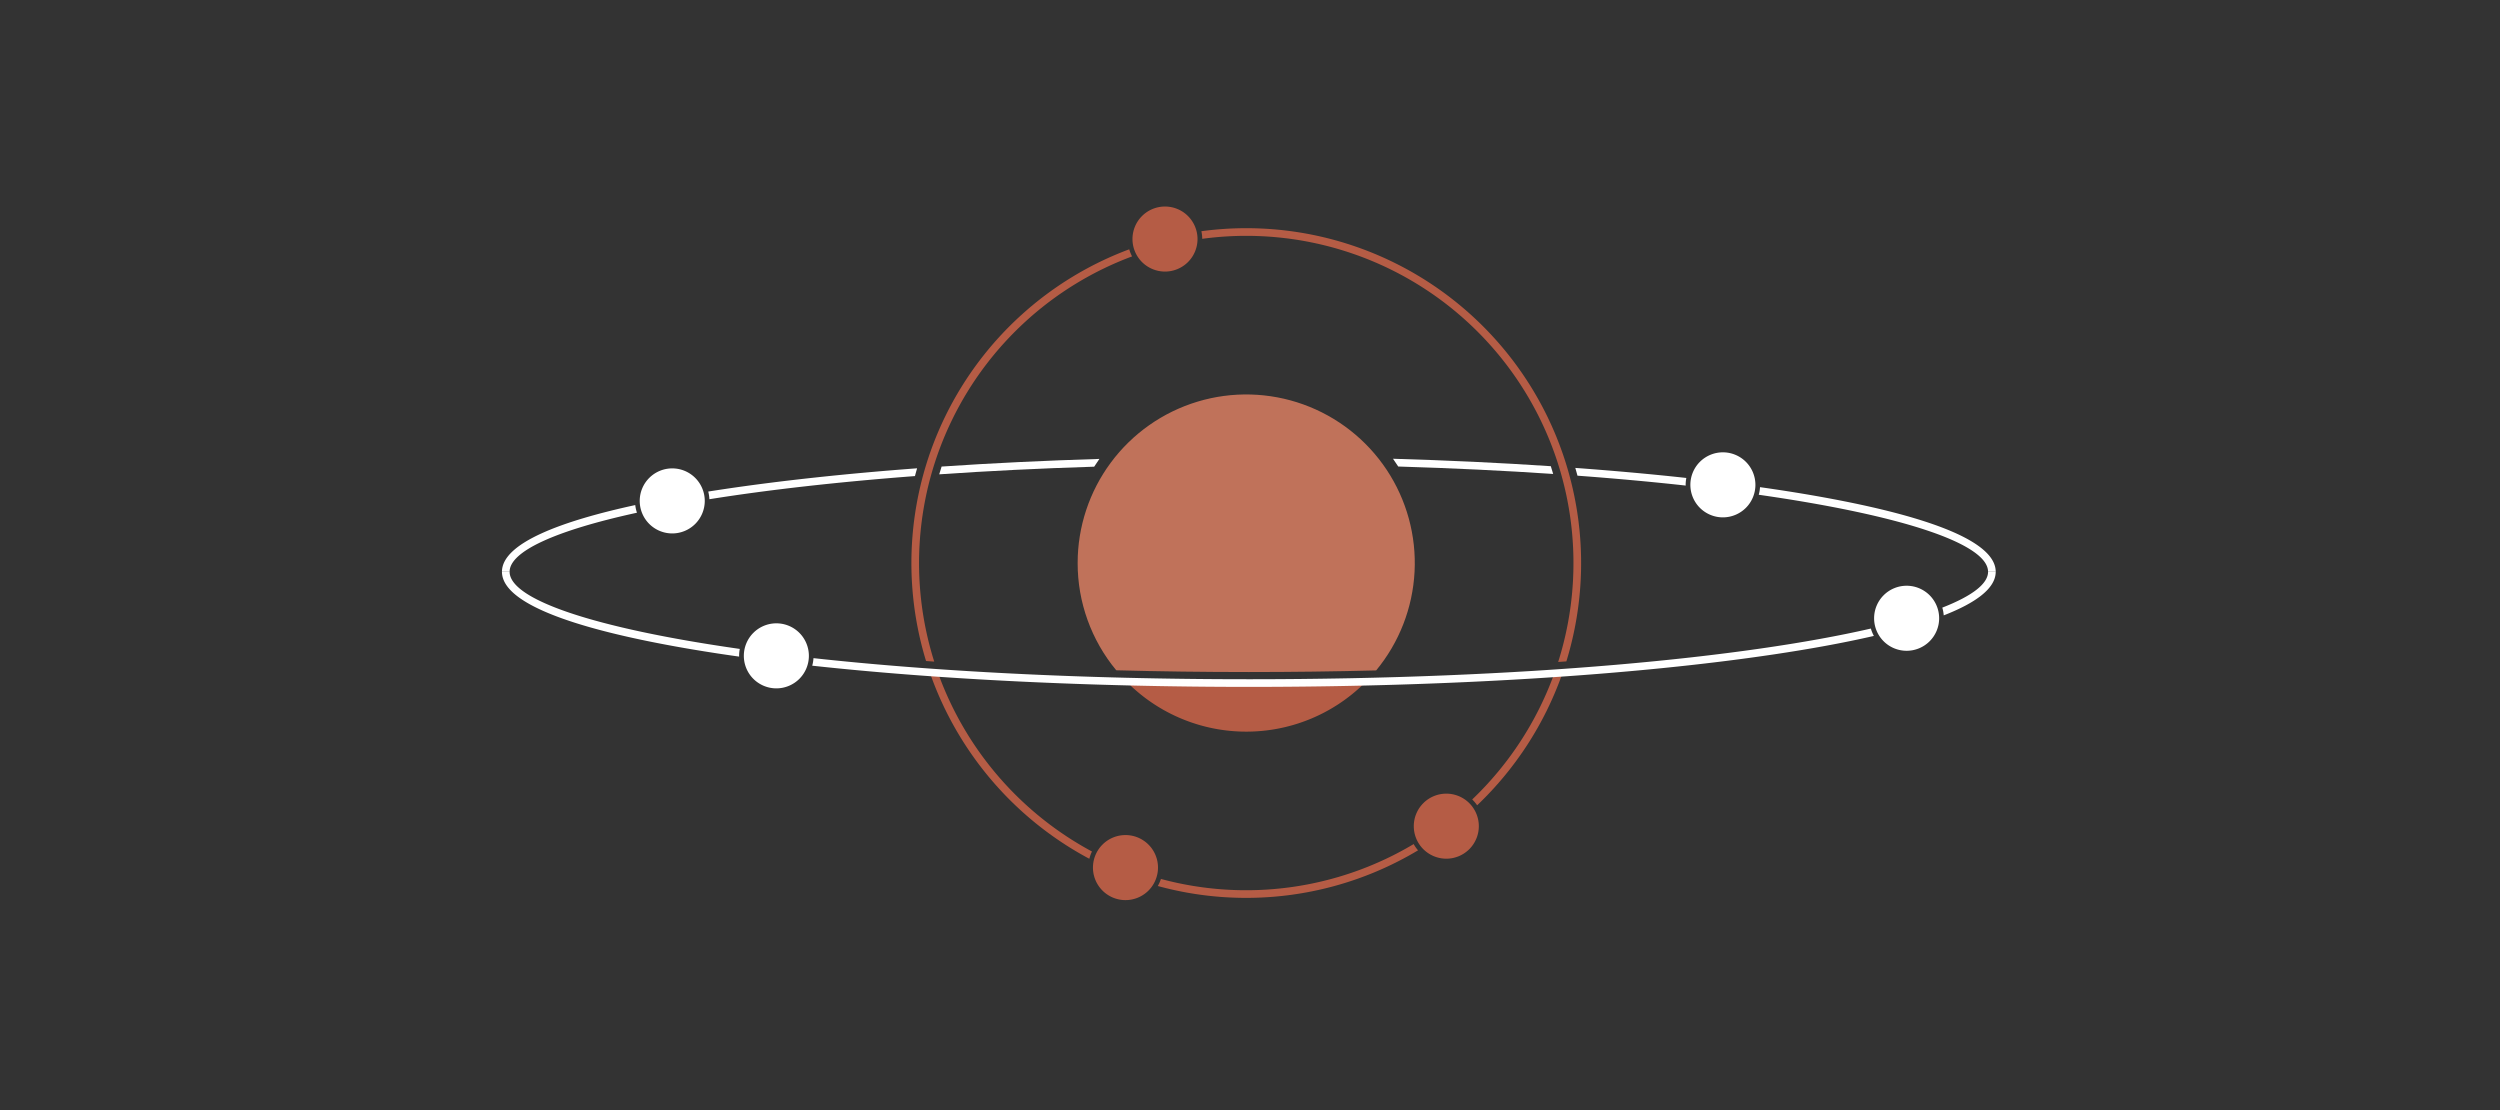 <svg xmlns="http://www.w3.org/2000/svg" xmlns:xlink="http://www.w3.org/1999/xlink" width="743" height="330" viewBox="0 0 743 330"><rect x="0" y="0" width="743" height="330" fill="#333333" stroke="none"/><defs><clipPath id="clip-path"><path id="Trac&#xE9;_23295" data-name="Trac&#xE9; 23295" d="M349.949,194.592a49.879,49.879,0,0,0,11.471,31.873c12.875.346,26.044.522,39.407.522,12.815,0,25.458-.164,37.841-.482a50.1,50.1,0,1,0-88.719-31.913" transform="translate(-349.949 -144.48)" fill="none"></path></clipPath><linearGradient id="linear-gradient" x1="-1.984" y1="2.139" x2="-1.979" y2="2.139" gradientUnits="objectBoundingBox"><stop offset="0" stop-color="#b55c45"></stop><stop offset="0.65" stop-color="#b55c45"></stop><stop offset="1" stop-color="#c0725a"></stop></linearGradient><clipPath id="clip-path-2"><rect id="Rectangle_1533" data-name="Rectangle 1533" width="519.18" height="258.583" fill="none"></rect></clipPath></defs><g id="Groupe_6401" data-name="Groupe 6401" transform="translate(-17819 2208)"><rect id="Rectangle_1557" data-name="Rectangle 1557" width="743" height="330" transform="translate(17819 -2208)" fill="none"></rect><g id="Groupe_6399" data-name="Groupe 6399" transform="translate(17940.41 -2172.882)"><g id="Groupe_6366" data-name="Groupe 6366"><g id="Groupe_6400" data-name="Groupe 6400"><path id="Trac&#xE9;_23219" data-name="Trac&#xE9; 23219" d="M376.763,295.923a50.017,50.017,0,0,0,69.712.035c-11.177.257-22.555.389-34.071.389-12.061,0-23.965-.143-35.64-.424" transform="translate(-162.659 -127.758)" fill="#b55c45"></path><path id="Trac&#xE9;_23220" data-name="Trac&#xE9; 23220" d="M140.25,192.831a9.665,9.665,0,1,1-9.665-9.665,9.665,9.665,0,0,1,9.665,9.665" transform="translate(-52.205 -79.078)" fill="#fff"></path><path id="Trac&#xE9;_23221" data-name="Trac&#xE9; 23221" d="M123.447,199.044a8.2,8.2,0,0,0,.509,2.273q7.384-1.541,15.98-2.968a8.234,8.234,0,0,0-.338-2.284c-5.382.884-10.84,1.875-16.15,2.978" transform="translate(-53.295 -84.647)" fill="#fff"></path><path id="Trac&#xE9;_23222" data-name="Trac&#xE9; 23222" d="M88.486,202.341c-21.355,4.645-39.613,11.152-39.613,19.829h2.273c0-6.036,13.517-12.238,37.846-17.552a10.969,10.969,0,0,1-.506-2.277" transform="translate(-21.1 -87.356)" fill="#fff"></path><path id="Trac&#xE9;_23223" data-name="Trac&#xE9; 23223" d="M397.954,55.881a9.665,9.665,0,1,1-9.665-9.665,9.665,9.665,0,0,1,9.665,9.665" transform="translate(-163.462 -19.953)" fill="#b55c45"></path><path id="Trac&#xE9;_23224" data-name="Trac&#xE9; 23224" d="M545.078,362.935a9.665,9.665,0,1,1-9.665-9.665,9.665,9.665,0,0,1,9.665,9.665" transform="translate(-226.98 -152.516)" fill="#b55c45"></path><path id="Trac&#xE9;_23225" data-name="Trac&#xE9; 23225" d="M377.288,384.6a9.665,9.665,0,1,1-9.665-9.665,9.665,9.665,0,0,1,9.665,9.665" transform="translate(-154.54 -161.871)" fill="#b55c45"></path><path id="Trac&#xE9;_23226" data-name="Trac&#xE9; 23226" d="M689.727,184.429a9.665,9.665,0,1,1-9.665-9.665,9.665,9.665,0,0,1,9.665,9.665" transform="translate(-289.429 -75.45)" fill="#fff"></path><path id="Trac&#xE9;_23227" data-name="Trac&#xE9; 23227" d="M785.82,254.2a9.665,9.665,0,1,1-9.665-9.665,9.665,9.665,0,0,1,9.665,9.665" transform="translate(-330.915 -105.57)" fill="#fff"></path><path id="Trac&#xE9;_23235" data-name="Trac&#xE9; 23235" d="M194.7,273.86a9.665,9.665,0,1,1-9.665-9.665,9.665,9.665,0,0,1,9.665,9.665" transform="translate(-75.711 -114.06)" fill="#fff"></path><path id="Trac&#xE9;_23294" data-name="Trac&#xE9; 23294" d="M218.827,183.119c-21.09,1.577-40.571,3.671-57.728,6.241q-2.153.322-4.342.669a11,11,0,0,1,.343,2.279c17.188-2.746,37.729-5.1,61.091-6.876q.305-1.162.636-2.313" transform="translate(-67.676 -79.058)" fill="#fff"></path></g></g><g id="Groupe_6368" data-name="Groupe 6368" transform="translate(198.866 82.104)"><g id="Groupe_6367" data-name="Groupe 6367" clip-path="url(#clip-path)"><rect id="Rectangle_1532" data-name="Rectangle 1532" width="100.223" height="82.507" transform="translate(0 0)" fill="url(#linear-gradient)"></rect></g></g><g id="Groupe_6370" data-name="Groupe 6370"><g id="Groupe_6369" data-name="Groupe 6369" clip-path="url(#clip-path-2)"><path id="Trac&#xE9;_23296" data-name="Trac&#xE9; 23296" d="M770.623,264.461c5.461-1.331,10.6-2.795,15.127-4.4,0-.06.009-.118.009-.178a8.205,8.205,0,0,0-.3-2.175,161.334,161.334,0,0,1-15.861,4.6,8.234,8.234,0,0,0,1.025,2.155" transform="translate(-332.257 -111.261)" fill="#fff"></path><path id="Trac&#xE9;_23297" data-name="Trac&#xE9; 23297" d="M815.756,237.234c0,3.565-4.721,7.189-13.6,10.654a11.013,11.013,0,0,1,.422,2.305c9.314-3.631,15.45-7.931,15.45-12.959Z" transform="translate(-346.313 -102.42)" fill="#fff"></path><path id="Trac&#xE9;_23298" data-name="Trac&#xE9; 23298" d="M673.055,188.713a8.265,8.265,0,0,0-.188,1.738c0,.18.015.355.027.532q8.4.957,16.09,2.019a8.225,8.225,0,0,0,.393-2.257q-7.878-1.08-16.322-2.033" transform="translate(-290.495 -81.473)" fill="#fff"></path><path id="Trac&#xE9;_23299" data-name="Trac&#xE9; 23299" d="M710.936,193.615c-1.448-.217-2.919-.429-4.4-.639a10.986,10.986,0,0,1-.375,2.261c43.168,6.172,68.151,14.685,68.151,22.889h2.273c0-12.132-35.7-20.026-65.649-24.511" transform="translate(-304.869 -83.313)" fill="#fff"></path><path id="Trac&#xE9;_23300" data-name="Trac&#xE9; 23300" d="M643.014,187.949a11.066,11.066,0,0,1,.2-2.049c-10.453-1.142-21.485-2.14-32.993-2.983q.332,1.148.638,2.308,17.114,1.271,32.168,2.94c0-.072-.011-.143-.011-.215" transform="translate(-263.448 -78.97)" fill="#fff"></path><path id="Trac&#xE9;_23301" data-name="Trac&#xE9; 23301" d="M361.3,385.8a8.182,8.182,0,0,0-.674,2.2,98.834,98.834,0,0,0,14.962,5.96,8.227,8.227,0,0,0,1.025-2.065A96.649,96.649,0,0,1,361.3,385.8" transform="translate(-155.691 -166.561)" fill="#b55c45"></path><path id="Trac&#xE9;_23302" data-name="Trac&#xE9; 23302" d="M321,343.622a97.8,97.8,0,0,1-45.482-52.352q-1.24-.085-2.472-.174a100.078,100.078,0,0,0,47.177,54.689,10.971,10.971,0,0,1,.776-2.163" transform="translate(-117.881 -125.674)" fill="#b55c45"></path><path id="Trac&#xE9;_23303" data-name="Trac&#xE9; 23303" d="M467.915,379.641A97.187,97.187,0,0,1,392.8,390.005a10.954,10.954,0,0,1-.931,2.1,99.439,99.439,0,0,0,77.344-10.6,11.124,11.124,0,0,1-1.3-1.867" transform="translate(-169.182 -163.902)" fill="#b55c45"></path><path id="Trac&#xE9;_23304" data-name="Trac&#xE9; 23304" d="M531.227,371.391a100.185,100.185,0,0,0,13.046-9.944,8.284,8.284,0,0,0-1.43-1.766,97.885,97.885,0,0,1-12.946,9.864,8.3,8.3,0,0,0,1.331,1.846" transform="translate(-228.771 -155.284)" fill="#b55c45"></path><path id="Trac&#xE9;_23305" data-name="Trac&#xE9; 23305" d="M580.451,291.459A97.536,97.536,0,0,1,556.3,328.24a11.148,11.148,0,0,1,1.465,1.736,99.8,99.8,0,0,0,25.157-38.687c-.823.057-1.646.115-2.473.171" transform="translate(-240.171 -125.757)" fill="#b55c45"></path><path id="Trac&#xE9;_23306" data-name="Trac&#xE9; 23306" d="M382.463,65.962a96.422,96.422,0,0,1,15.349-3.845c.005-.117.018-.232.018-.351a8.212,8.212,0,0,0-.234-1.918,98.73,98.73,0,0,0-16.011,4.013,8.212,8.212,0,0,0,.878,2.1" transform="translate(-164.741 -25.838)" fill="#b55c45"></path><path id="Trac&#xE9;_23307" data-name="Trac&#xE9; 23307" d="M328.588,70.695a10.982,10.982,0,0,1-.846-2.11,99.538,99.538,0,0,0-60.385,122.362c.809.059,1.622.116,2.435.173a97.264,97.264,0,0,1,58.8-120.425" transform="translate(-113.547 -29.61)" fill="#b55c45"></path><path id="Trac&#xE9;_23308" data-name="Trac&#xE9; 23308" d="M428,57.539a99.968,99.968,0,0,0-13.336.9,11.058,11.058,0,0,1,.249,2.261A97.255,97.255,0,0,1,520.7,186.459c.813-.056,1.627-.111,2.437-.169A99.537,99.537,0,0,0,428,57.539" transform="translate(-179.022 -24.841)" fill="#b55c45"></path><path id="Trac&#xE9;_23309" data-name="Trac&#xE9; 23309" d="M178.006,278.262a8.26,8.26,0,0,0-.17,1.671c0,.21.016.415.031.621q7.758,1.058,16.063,1.992a8.212,8.212,0,0,0,.411-2.241q-8.533-.967-16.335-2.043" transform="translate(-76.777 -120.133)" fill="#fff"></path><path id="Trac&#xE9;_23310" data-name="Trac&#xE9; 23310" d="M119.353,262.22a11.084,11.084,0,0,1,.2-2.06c-43.325-6.175-68.407-14.705-68.407-22.926H48.872c0,12.133,35.7,20.026,65.65,24.511,1.592.239,3.211.472,4.842.7,0-.076-.011-.15-.011-.227" transform="translate(-21.099 -102.42)" fill="#fff"></path><path id="Trac&#xE9;_23311" data-name="Trac&#xE9; 23311" d="M525.768,266.931c-37.408,8.608-102.708,15.063-184.869,15.063-50.29,0-94.263-2.419-129.389-6.269a11.057,11.057,0,0,1-.371,2.242c37.5,4.089,82.5,6.3,129.76,6.3,59.041,0,114.558-3.445,156.322-9.7,9.678-1.45,19.955-3.256,29.436-5.445a11,11,0,0,1-.889-2.191" transform="translate(-91.155 -115.242)" fill="#fff"></path><path id="Trac&#xE9;_23312" data-name="Trac&#xE9; 23312" d="M516.431,180.433c16.262.49,31.653,1.239,46.045,2.211q-.337-1.16-.7-2.308c-14.977-1-30.693-1.737-46.9-2.212q.807,1.133,1.555,2.309" transform="translate(-222.286 -76.901)" fill="#fff"></path><path id="Trac&#xE9;_23313" data-name="Trac&#xE9; 23313" d="M325.165,178.208c-16.216.494-31.932,1.254-46.9,2.272q-.365,1.148-.7,2.309c14.382-.992,29.774-1.762,46.048-2.271q.748-1.175,1.552-2.31" transform="translate(-119.832 -76.937)" fill="#fff"></path></g></g></g></g></svg>